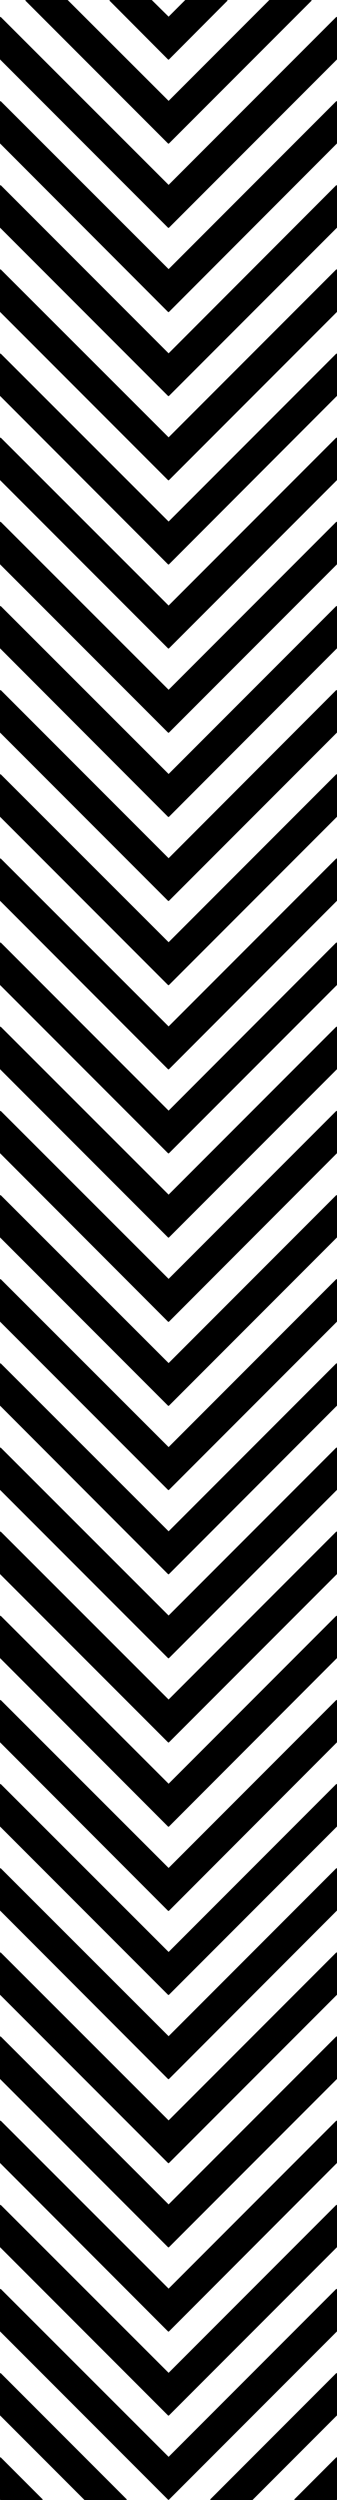 <svg xmlns="http://www.w3.org/2000/svg" fill-rule="evenodd" height="1122.72" preserveAspectRatio="none" stroke-linecap="round" viewBox="0 0 1579 11696" width="1.578in"><style>.brush1{fill:#000}.pen2{stroke:none}</style><path class="pen2 brush1" d="M1577 11694v-197l-197 197h197zM2 474v197l788 787 787-787V474l-787 787L2 474zM2 80v197l788 788 787-788V80L790 868 2 80zM317 2H120l670 669L1459 2h-197L790 474 317 2zm394 0H514l276 275L1065 2H868l-78 79-79-79zM2 868v197l788 787 787-787V868l-787 787L2 868zm0 393v197l788 788 787-788v-197l-787 788L2 1261zm0 394v197l788 787 787-787v-197l-787 787L2 1655zm0 787v197l788 788 787-788v-197l-787 788L2 2442zm0-393v197l788 787 787-787v-197l-787 787L2 2049zm0 787v197l788 787 787-787v-197l-787 787L2 2836zm0 394v197l788 787 787-787v-197l-787 787L2 3230zm0 393v197l788 788 787-788v-197l-787 788L2 3623zm0 788v197l788 787 787-787v-197l-787 787L2 4411zm0-394v197l788 787 787-787v-197l-787 787L2 4017zm0 787v197l788 788 787-788v-197l-787 788L2 4804zm0 394v197l788 787 787-787v-197l-787 787L2 5198zm0 394v197l788 787 787-787v-197l-787 787L2 5592zm0 787v197l788 788 787-788v-197l-787 787L2 6379zm0-394v197l788 788 787-788v-197l-787 788L2 5985zm0 788v197l788 787 787-787v-197l-787 787L2 6773zm0 393v197l788 788 787-788v-197l-787 788L2 7166zm0 394v197l788 788 787-788v-197l-787 787L2 7560zm0 787v198l788 787 787-787v-198l-787 788L2 8347zm0-393v197l788 787 787-787v-197l-787 787L2 7954zm0 787v197l788 788 787-788v-197l-787 788L2 8741zm0 394v197l788 787 787-787v-197l-787 787L2 9135zm0 393v198l788 787 787-787v-198l-787 788L2 9528zm0 788v197l788 787 787-787v-197l-787 787-788-787zm0-394v197l788 788 787-788v-197l-787 788L2 9922zm0 788v197l788 787 787-787v-197l-787 787-788-787zm984 984h197l394-394v-197l-591 591zm-393 0L2 11103v197l394 394h197zM2 11497l197 197H2v-197z"/><path class="pen2 brush1" d="m1576 11496-1 5-191 191-4 4-1-3z"/><path class="pen2 brush1" d="m1380 11696 4-4h191l4 2-2 2z"/><path class="pen2 brush1" d="m1579 11694-4-2v-191l1-5 3 1zM1 672l3-2 786 786 1 4h-3z"/><path class="pen2 brush1" d="m791 1460-1-4 785-786 4 1-1 1z"/><path class="pen2 brush1" d="m1579 671-4-1V478l1-5 3 1z"/><path class="pen2 brush1" d="m1576 473-1 5-784 785h-3l2-4z"/><path class="pen2 brush1" d="m790 1259-2 4L4 478l-4-4 3-1z"/><path class="pen2 brush1" d="m0 474 4 4v192l-3 2-1-1zm1-195 3-2 786 785 1 4h-3z"/><path class="pen2 brush1" d="m791 1066-1-4 785-785h4l-1 2zm788-789h-4V84l1-5 3 1z"/><path class="pen2 brush1" d="m1576 79-1 5-784 785h-3l2-4z"/><path class="pen2 brush1" d="m790 865-2 4L4 84l-4-4 3-1z"/><path class="pen2 brush1" d="m0 80 4 4v193l-3 2-1-2zM119 3l6 1 665 665 1 3h-3z"/><path class="pen2 brush1" d="m791 672-1-3L1455 4l4-4 1 3z"/><path class="pen2 brush1" d="m1459 0-4 4h-192l-2-3 1-1z"/><path class="pen2 brush1" d="m1261 1 2 3-472 471h-3l2-3z"/><path class="pen2 brush1" d="m790 472-2 3L316 4l1-4 1 1z"/><path class="pen2 brush1" d="m317 0-1 4H125l-6-1 1-3zm196 3 5 1 272 271 1 4h-3z"/><path class="pen2 brush1" d="m791 279-1-4L1061 4l4-4 1 3z"/><path class="pen2 brush1" d="m1065 0-4 4H869l-2-3 1-1z"/><path class="pen2 brush1" d="m867 1 2 3-78 78h-3l2-4z"/><path class="pen2 brush1" d="m790 78-2 4-78-78 1-4 1 1z"/><path class="pen2 brush1" d="m711 0-1 4H518l-5-1 1-3zM1 1066l3-2 786 786 1 3h-3z"/><path class="pen2 brush1" d="m791 1853-1-3 785-786 4 1-1 1z"/><path class="pen2 brush1" d="m1579 1065-4-1V872l1-6 3 2z"/><path class="pen2 brush1" d="m1576 866-1 6-784 784h-3l2-3z"/><path class="pen2 brush1" d="m790 1653-2 3L4 872l-4-4 3-2z"/><path class="pen2 brush1" d="m0 868 4 4v192l-3 2-1-1zm1 592 3-2 786 785 1 4h-3z"/><path class="pen2 brush1" d="m791 2247-1-4 785-785h4l-1 2zm788-789h-4v-192l1-6 3 1z"/><path class="pen2 brush1" d="m1576 1260-1 6-784 784h-3l2-4z"/><path class="pen2 brush1" d="m790 2046-2 4L4 1266l-4-5 3-1z"/><path class="pen2 brush1" d="m0 1261 4 5v192l-3 2-1-2zm1 592 3-2 786 786 1 4h-3z"/><path class="pen2 brush1" d="m791 2641-1-4 785-786 4 1-1 1z"/><path class="pen2 brush1" d="m1579 1852-4-1v-192l1-5 3 1z"/><path class="pen2 brush1" d="m1576 1654-1 5-784 785h-3l2-4z"/><path class="pen2 brush1" d="m790 2440-2 4L4 1659l-4-4 3-1z"/><path class="pen2 brush1" d="m0 1655 4 4v192l-3 2-1-1zm1 986 3-2 786 785 1 4h-3z"/><path class="pen2 brush1" d="m791 3428-1-4 785-785h4l-1 2zm788-789h-4v-192l1-6 3 1z"/><path class="pen2 brush1" d="m1576 2441-1 6-784 784h-3l2-4z"/><path class="pen2 brush1" d="m790 3227-2 4L4 2447l-4-5 3-1z"/><path class="pen2 brush1" d="m0 2442 4 5v192l-3 2-1-2zm1-195 3-2 786 786 1 3h-3z"/><path class="pen2 brush1" d="m791 3034-1-3 785-786 4 1-1 1z"/><path class="pen2 brush1" d="m1579 2246-4-1v-192l1-6 3 2z"/><path class="pen2 brush1" d="m1576 2047-1 6-784 784h-3l2-4z"/><path class="pen2 brush1" d="m790 2833-2 4L4 2053l-4-4 3-2z"/><path class="pen2 brush1" d="m0 2049 4 4v192l-3 2-1-1zm1 985 3-2 786 786 1 4h-3z"/><path class="pen2 brush1" d="m791 3822-1-4 785-786 4 1-1 1z"/><path class="pen2 brush1" d="m1579 3033-4-1v-192l1-5 3 1z"/><path class="pen2 brush1" d="m1576 2835-1 5-784 785h-3l2-4z"/><path class="pen2 brush1" d="m790 3621-2 4L4 2840l-4-4 3-1z"/><path class="pen2 brush1" d="m0 2836 4 4v192l-3 2-1-1zm1 592 3-2 786 786 1 3h-3z"/><path class="pen2 brush1" d="m791 4215-1-3 785-786 4 1-1 1z"/><path class="pen2 brush1" d="m1579 3427-4-1v-192l1-6 3 2z"/><path class="pen2 brush1" d="m1576 3228-1 6-784 784h-3l2-3z"/><path class="pen2 brush1" d="m790 4015-2 3L4 3234l-4-4 3-2z"/><path class="pen2 brush1" d="m0 3230 4 4v192l-3 2-1-1zm1 592 3-2 786 785 1 4h-3z"/><path class="pen2 brush1" d="m791 4609-1-4 785-785h4l-1 2zm788-789h-4v-193l1-5 3 1z"/><path class="pen2 brush1" d="m1576 3622-1 5-784 785h-3l2-4z"/><path class="pen2 brush1" d="m790 4408-2 4L4 3627l-4-4 3-1z"/><path class="pen2 brush1" d="m0 3623 4 4v193l-3 2-1-2zm1 986 3-2 786 786 1 3h-3z"/><path class="pen2 brush1" d="m791 5396-1-3 785-786 4 1-1 1z"/><path class="pen2 brush1" d="m1579 4608-4-1v-192l1-6 3 2z"/><path class="pen2 brush1" d="m1576 4409-1 6-784 784h-3l2-3z"/><path class="pen2 brush1" d="m790 5196-2 3L4 4415l-4-4 3-2z"/><path class="pen2 brush1" d="m0 4411 4 4v192l-3 2-1-1zm1-196 3-2 786 786 1 4h-3z"/><path class="pen2 brush1" d="m791 5003-1-4 785-786 4 1-1 1z"/><path class="pen2 brush1" d="m1579 4214-4-1v-192l1-5 3 1z"/><path class="pen2 brush1" d="m1576 4016-1 5-784 785h-3l2-4z"/><path class="pen2 brush1" d="m790 4802-2 4L4 4021l-4-4 3-1z"/><path class="pen2 brush1" d="m0 4017 4 4v192l-3 2-1-1zm1 986 3-2 786 785 1 4h-3z"/><path class="pen2 brush1" d="m791 5790-1-4 785-785h4l-1 2zm788-789h-4v-192l1-6 3 1z"/><path class="pen2 brush1" d="m1576 4803-1 6-784 784h-3l2-4z"/><path class="pen2 brush1" d="m790 5589-2 4L4 4809l-4-5 3-1z"/><path class="pen2 brush1" d="m0 4804 4 5v192l-3 2-1-2zm1 592 3-2 786 786 1 4h-3z"/><path class="pen2 brush1" d="m791 6184-1-4 785-786 4 1-1 1z"/><path class="pen2 brush1" d="m1579 5395-4-1v-192l1-5 3 1z"/><path class="pen2 brush1" d="m1576 5197-1 5-784 785h-3l2-4z"/><path class="pen2 brush1" d="m790 5983-2 4L4 5202l-4-4 3-1z"/><path class="pen2 brush1" d="m0 5198 4 4v192l-3 2-1-1zm1 592 3-2 786 786 1 3h-3z"/><path class="pen2 brush1" d="m791 6577-1-3 785-786 4 1-1 1z"/><path class="pen2 brush1" d="m1579 5789-4-1v-192l1-5 3 1z"/><path class="pen2 brush1" d="m1576 5591-1 5-784 784h-3l2-3z"/><path class="pen2 brush1" d="m790 6377-2 3L4 5596l-4-4 3-1z"/><path class="pen2 brush1" d="m0 5592 4 4v192l-3 2-1-1zm1 985 3-2 786 786 1 4h-3z"/><path class="pen2 brush1" d="m791 7365-1-4 785-786 4 1-1 1z"/><path class="pen2 brush1" d="m1579 6576-4-1v-192l1-5 3 1z"/><path class="pen2 brush1" d="m1576 6378-1 5-784 785h-3l2-4z"/><path class="pen2 brush1" d="m790 7164-2 4L4 6383l-4-4 3-1z"/><path class="pen2 brush1" d="m0 6379 4 4v192l-3 2-1-1zm1-195 3-2 786 785 1 4h-3z"/><path class="pen2 brush1" d="m791 6971-1-4 785-785h4l-1 2zm788-789h-4v-192l1-6 3 1z"/><path class="pen2 brush1" d="m1576 5984-1 6-784 784h-3l2-4z"/><path class="pen2 brush1" d="m790 6770-2 4L4 5990l-4-5 3-1z"/><path class="pen2 brush1" d="m0 5985 4 5v192l-3 2-1-2zm1 986 3-2 786 786 1 3h-3z"/><path class="pen2 brush1" d="m791 7758-1-3 785-786 4 1-1 1z"/><path class="pen2 brush1" d="m1579 6970-4-1v-192l1-5 3 1z"/><path class="pen2 brush1" d="m1576 6772-1 5-784 784h-3l2-3z"/><path class="pen2 brush1" d="m790 7558-2 3L4 6777l-4-4 3-1z"/><path class="pen2 brush1" d="m0 6773 4 4v192l-3 2-1-1zm1 592 3-2 786 785 1 4h-3z"/><path class="pen2 brush1" d="m791 8152-1-4 785-785h4l-1 2zm788-789h-4v-192l1-6 3 1z"/><path class="pen2 brush1" d="m1576 7165-1 6-784 784h-3l2-4z"/><path class="pen2 brush1" d="m790 7951-2 4L4 7171l-4-5 3-1z"/><path class="pen2 brush1" d="m0 7166 4 5v192l-3 2-1-2zm1 592 3-2 786 786 1 4h-3z"/><path class="pen2 brush1" d="m791 8546-1-4 785-786 4 1-1 1z"/><path class="pen2 brush1" d="m1579 7757-4-1v-192l1-5 3 1z"/><path class="pen2 brush1" d="m1576 7559-1 5-784 785h-3l2-4z"/><path class="pen2 brush1" d="m790 8345-2 4L4 7564l-4-4 3-1z"/><path class="pen2 brush1" d="m0 7560 4 4v192l-3 2-1-1zm1 986 3-2 786 785 1 4h-3z"/><path class="pen2 brush1" d="m791 9333-1-4 785-785 4 1-1 1z"/><path class="pen2 brush1" d="m1579 8545-4-1v-192l1-6 3 1z"/><path class="pen2 brush1" d="m1576 8346-1 6-784 784h-3l2-4z"/><path class="pen2 brush1" d="m790 9132-2 4L4 8352l-4-5 3-1z"/><path class="pen2 brush1" d="m0 8347 4 5v192l-3 2-1-1zm1-195 3-2 786 786 1 4h-3z"/><path class="pen2 brush1" d="m791 8940-1-4 785-786 4 1-1 1z"/><path class="pen2 brush1" d="m1579 8151-4-1v-192l1-5 3 1z"/><path class="pen2 brush1" d="m1576 7953-1 5-784 784h-3l2-3z"/><path class="pen2 brush1" d="m790 8739-2 3L4 7958l-4-4 3-1z"/><path class="pen2 brush1" d="m0 7954 4 4v192l-3 2-1-1zm1 985 3-2 786 786 1 4h-3z"/><path class="pen2 brush1" d="m791 9727-1-4 785-786 4 1-1 1z"/><path class="pen2 brush1" d="m1579 8938-4-1v-192l1-5 3 1z"/><path class="pen2 brush1" d="m1576 8740-1 5-784 785h-3l2-4z"/><path class="pen2 brush1" d="m790 9526-2 4L4 8745l-4-4 3-1z"/><path class="pen2 brush1" d="m0 8741 4 4v192l-3 2-1-1zm1 592 3-2 786 786 1 3h-3z"/><path class="pen2 brush1" d="m791 10120-1-3 785-786 4 1-1 1z"/><path class="pen2 brush1" d="m1579 9332-4-1v-192l1-5 3 1z"/><path class="pen2 brush1" d="m1576 9134-1 5-784 784h-3l2-3z"/><path class="pen2 brush1" d="m790 9920-2 3L4 9139l-4-4 3-1z"/><path class="pen2 brush1" d="m0 9135 4 4v192l-3 2-1-1zm1 592 3-2 786 785 1 4h-3z"/><path class="pen2 brush1" d="m791 10514-1-4 785-785 4 1-1 1z"/><path class="pen2 brush1" d="m1579 9726-4-1v-192l1-6 3 1z"/><path class="pen2 brush1" d="m1576 9527-1 6-784 784h-3l2-4z"/><path class="pen2 brush1" d="m790 10313-2 4L4 9533l-4-5 3-1z"/><path class="pen2 brush1" d="m0 9528 4 5v192l-3 2-1-1zm1 986 3-2 786 786 1 3h-3z"/><path class="pen2 brush1" d="m791 11301-1-3 785-786 4 1-1 1z"/><path class="pen2 brush1" d="m1579 10513-4-1v-192l1-5 3 1z"/><path class="pen2 brush1" d="m1576 10315-1 5-784 784h-3l2-3z"/><path class="pen2 brush1" d="m790 11101-2 3-784-784-4-4 3-1z"/><path class="pen2 brush1" d="m0 10316 4 4v192l-3 2-1-1zm1-196 3-1 786 785 1 4h-3z"/><path class="pen2 brush1" d="m791 10908-1-4 785-785h4l-1 1zm788-789h-4v-193l1-5 3 1z"/><path class="pen2 brush1" d="m1576 9921-1 5-784 785h-3l2-4z"/><path class="pen2 brush1" d="m790 10707-2 4L4 9926l-4-4 3-1z"/><path class="pen2 brush1" d="m0 9922 4 4v193l-3 1-1-1zm1 986 3-2 786 786 1 3h-3z"/><path class="pen2 brush1" d="m791 11695-1-3 785-786 4 1-1 1z"/><path class="pen2 brush1" d="m1579 10907-4-1v-192l1-6 3 2z"/><path class="pen2 brush1" d="m1576 10708-1 6-784 784h-3l2-4z"/><path class="pen2 brush1" d="m790 11494-2 4-784-784-4-4 3-2z"/><path class="pen2 brush1" d="m0 10710 4 4v192l-3 2-1-1zm1184 985-1-3 392-392h4l-1 1zm395-395h-4v-193l1-5 3 1z"/><path class="pen2 brush1" d="m1576 11102-1 5-584 585-5 4-1-3z"/><path class="pen2 brush1" d="m986 11696 5-4h192l1 3-1 1zM0 11103l4 4v193l-3 1-1-1z"/><path class="pen2 brush1" d="m1 11301 3-1 393 392-1 4-1-1z"/><path class="pen2 brush1" d="m396 11696 1-4h192l5 1-1 3z"/><path class="pen2 brush1" d="m594 11693-5-1-585-585-4-4 3-1zm-399-1 4 4H2l-2-2 4-2z"/><path class="pen2 brush1" d="m4 11692-4 2v-197l3-1 1 5z"/><path class="pen2 brush1" d="m4 11501-1-5 197 197-1 3-4-4z"/></svg>
